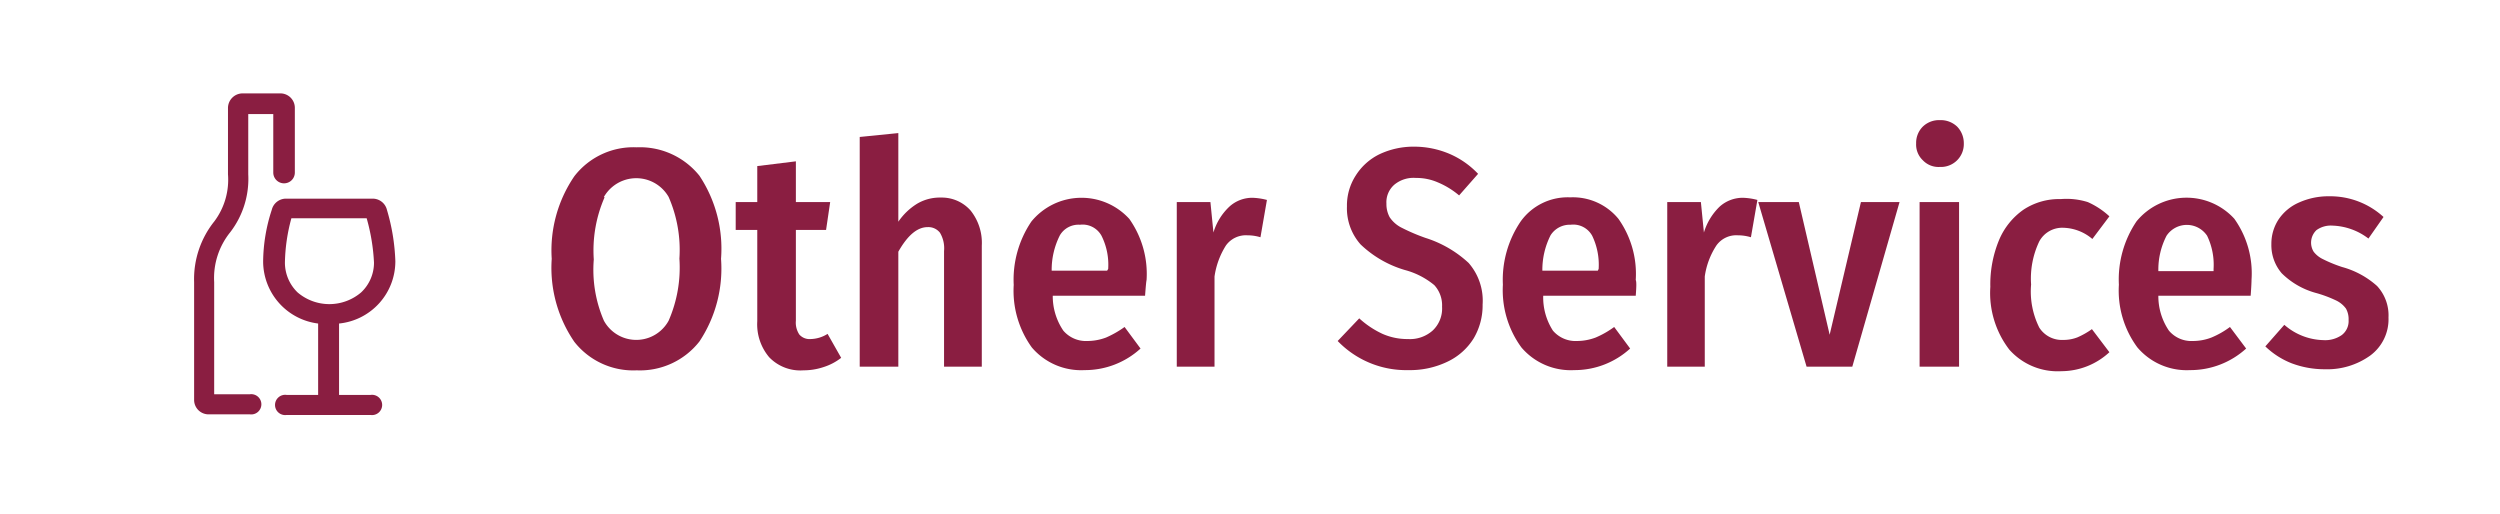 <svg xmlns="http://www.w3.org/2000/svg" viewBox="0 0 115.91 23.83"><defs><style>.cls-1{fill:#8a1e41;}.cls-2{fill:none;}</style></defs><g id="Layer_2" data-name="Layer 2"><g id="Layer_1-2" data-name="Layer 1"><path class="cls-1" d="M9,18.56V13.08a4.28,4.28,0,0,1,.94-2.82,3.22,3.22,0,0,0,.63-2.18V5a.68.68,0,0,1,.68-.67H13a.67.67,0,0,1,.67.67V8a.49.49,0,0,1-1,0V5.29H11.51V8.08a4.06,4.06,0,0,1-.83,2.68,3.38,3.38,0,0,0-.75,2.32v5.2h1.65a.47.47,0,1,1,0,.93H9.63A.67.67,0,0,1,9,18.56Zm4.28-9.35h4a.68.68,0,0,1,.66.52,9.43,9.43,0,0,1,.39,2.38A2.9,2.9,0,0,1,15.72,15v3.31h1.46a.47.47,0,1,1,0,.93H13.29a.47.47,0,1,1,0-.93h1.46V15a2.91,2.91,0,0,1-2.55-2.86,7.88,7.88,0,0,1,.4-2.41A.68.68,0,0,1,13.24,9.21Zm.23.91a8.25,8.25,0,0,0-.3,2.06,1.92,1.92,0,0,0,.59,1.38,2.27,2.27,0,0,0,2.94,0,1.89,1.89,0,0,0,.6-1.38A9.1,9.1,0,0,0,17,10.12Z"/><path class="cls-1" d="M32.43,8.15a6.11,6.11,0,0,1,1,3.85,6.11,6.11,0,0,1-1,3.83,3.5,3.5,0,0,1-2.91,1.34,3.47,3.47,0,0,1-2.89-1.32A6.06,6.06,0,0,1,25.58,12a6.09,6.09,0,0,1,1.05-3.83,3.46,3.46,0,0,1,2.89-1.34A3.53,3.53,0,0,1,32.43,8.15Zm-4.4,1a6.15,6.15,0,0,0-.5,2.88A5.94,5.94,0,0,0,28,14.87a1.71,1.71,0,0,0,3,0,6.15,6.15,0,0,0,.5-2.88A6.13,6.13,0,0,0,31,9.13a1.73,1.73,0,0,0-3,0Z"/><path class="cls-1" d="M39,16.59a2.58,2.58,0,0,1-.82.43,2.92,2.92,0,0,1-.93.15,2,2,0,0,1-1.59-.61,2.37,2.37,0,0,1-.55-1.67V10.66h-1V9.37h1V7.7l1.79-.22V9.37h1.59l-.19,1.29H36.9v4.21a1,1,0,0,0,.16.64.63.63,0,0,0,.52.21,1.54,1.54,0,0,0,.79-.24Z"/><path class="cls-1" d="M45,9.76a2.4,2.4,0,0,1,.52,1.63V17H43.77V11.64a1.4,1.4,0,0,0-.19-.85.68.68,0,0,0-.57-.26c-.48,0-.93.38-1.36,1.14V17H39.86V6.35l1.79-.18v4.11a2.89,2.89,0,0,1,.88-.84,2.07,2.07,0,0,1,1.1-.28A1.78,1.78,0,0,1,45,9.76Z"/><path class="cls-1" d="M53.09,13.71H48.81a2.84,2.84,0,0,0,.49,1.62,1.38,1.38,0,0,0,1.12.48,2.48,2.48,0,0,0,.86-.16,4.6,4.6,0,0,0,.86-.49l.74,1a3.82,3.82,0,0,1-2.59,1,3,3,0,0,1-2.45-1.05A4.49,4.49,0,0,1,47,13.21a4.81,4.81,0,0,1,.82-2.94,3,3,0,0,1,4.54-.12,4.42,4.42,0,0,1,.8,2.83C53.14,13.07,53.12,13.31,53.09,13.71Zm-1.71-1.24a3,3,0,0,0-.31-1.54,1,1,0,0,0-1-.51,1,1,0,0,0-.93.49,3.55,3.55,0,0,0-.38,1.64h2.57Z"/><path class="cls-1" d="M58.74,9.27,58.44,11a2.08,2.08,0,0,0-.6-.09,1.14,1.14,0,0,0-1,.47,3.65,3.65,0,0,0-.53,1.44V17H54.56V9.37h1.56l.14,1.41A2.7,2.7,0,0,1,57,9.58a1.57,1.57,0,0,1,1.07-.41A3,3,0,0,1,58.74,9.27Z"/><path class="cls-1" d="M67.22,7.14a4,4,0,0,1,1.31.92l-.88,1a3.79,3.79,0,0,0-1-.61,2.48,2.48,0,0,0-1-.2,1.4,1.4,0,0,0-1,.31,1.08,1.08,0,0,0-.37.88,1.28,1.28,0,0,0,.15.63,1.44,1.44,0,0,0,.54.48,9,9,0,0,0,1.12.48,5.26,5.26,0,0,1,2,1.16,2.66,2.66,0,0,1,.65,1.93,3,3,0,0,1-.41,1.56,2.87,2.87,0,0,1-1.2,1.08,4,4,0,0,1-1.83.4,4.41,4.41,0,0,1-3.28-1.35l1-1.05a4.23,4.23,0,0,0,1.08.72,2.86,2.86,0,0,0,1.18.24,1.58,1.58,0,0,0,1.15-.4,1.4,1.4,0,0,0,.43-1.1,1.38,1.38,0,0,0-.36-1,3.56,3.56,0,0,0-1.36-.7,5,5,0,0,1-2.06-1.19,2.52,2.52,0,0,1-.63-1.76,2.56,2.56,0,0,1,.4-1.42,2.7,2.7,0,0,1,1.11-1,3.69,3.69,0,0,1,1.61-.35A4.19,4.19,0,0,1,67.22,7.14Z"/><path class="cls-1" d="M75.84,13.71H71.55A2.84,2.84,0,0,0,72,15.33a1.38,1.38,0,0,0,1.12.48,2.48,2.48,0,0,0,.86-.16,4.3,4.3,0,0,0,.86-.49l.74,1a3.82,3.82,0,0,1-2.59,1,3,3,0,0,1-2.45-1.05,4.49,4.49,0,0,1-.86-2.91,4.81,4.81,0,0,1,.83-2.94,2.68,2.68,0,0,1,2.29-1.11,2.73,2.73,0,0,1,2.24,1,4.42,4.42,0,0,1,.8,2.83C75.88,13.07,75.87,13.31,75.84,13.71Zm-1.72-1.24a3.1,3.1,0,0,0-.3-1.54,1,1,0,0,0-1-.51,1.05,1.05,0,0,0-.93.49,3.55,3.55,0,0,0-.38,1.64h2.57Z"/><path class="cls-1" d="M81.48,9.27,81.18,11a2.08,2.08,0,0,0-.6-.09,1.13,1.13,0,0,0-1,.47,3.5,3.5,0,0,0-.54,1.44V17H77.3V9.37h1.56L79,10.78a2.79,2.79,0,0,1,.73-1.2,1.6,1.6,0,0,1,1.08-.41A2.94,2.94,0,0,1,81.48,9.27Z"/><path class="cls-1" d="M88.07,9.37,85.88,17H83.76L81.52,9.37H83.4l1.43,6.15,1.45-6.15Z"/><path class="cls-1" d="M90.74,5.87a1.1,1.1,0,0,1,.31.78,1.06,1.06,0,0,1-1.11,1.09,1,1,0,0,1-.79-.31,1,1,0,0,1-.31-.78,1.06,1.06,0,0,1,.31-.78,1.08,1.08,0,0,1,.79-.3A1.1,1.1,0,0,1,90.74,5.87Zm.09,3.5V17H89V9.37Z"/><path class="cls-1" d="M96.8,9.37a3.65,3.65,0,0,1,1,.66l-.79,1.05a2.16,2.16,0,0,0-1.35-.52,1.21,1.21,0,0,0-1.11.63,4,4,0,0,0-.38,2,3.74,3.74,0,0,0,.38,2,1.24,1.24,0,0,0,1.11.57,1.76,1.76,0,0,0,.66-.12,3.67,3.67,0,0,0,.67-.38l.81,1.07a3.29,3.29,0,0,1-2.22.88,3,3,0,0,1-2.42-1,4.31,4.31,0,0,1-.88-2.91,5.37,5.37,0,0,1,.4-2.16,3.25,3.25,0,0,1,1.14-1.42,3,3,0,0,1,1.73-.49A3.3,3.3,0,0,1,96.8,9.37Z"/><path class="cls-1" d="M104.35,13.71h-4.28a2.84,2.84,0,0,0,.49,1.62,1.36,1.36,0,0,0,1.11.48,2.39,2.39,0,0,0,.86-.16,4,4,0,0,0,.86-.49l.75,1a3.84,3.84,0,0,1-2.6,1,3,3,0,0,1-2.44-1.05,4.43,4.43,0,0,1-.86-2.91,4.81,4.81,0,0,1,.82-2.94,3,3,0,0,1,4.53-.12,4.36,4.36,0,0,1,.8,2.83C104.39,13.07,104.38,13.31,104.35,13.71Zm-1.72-1.24a3.1,3.1,0,0,0-.3-1.54,1.13,1.13,0,0,0-1.88,0,3.42,3.42,0,0,0-.38,1.64h2.56Z"/><path class="cls-1" d="M110.51,10.06l-.7,1a2.9,2.9,0,0,0-1.68-.6,1.13,1.13,0,0,0-.73.21.8.8,0,0,0-.13,1,1.17,1.17,0,0,0,.42.34,6.39,6.39,0,0,0,.9.37,4,4,0,0,1,1.62.88,2,2,0,0,1,.53,1.46,2.09,2.09,0,0,1-.84,1.76,3.42,3.42,0,0,1-2.11.64,4.32,4.32,0,0,1-1.55-.28,3.71,3.71,0,0,1-1.21-.78l.88-1a2.85,2.85,0,0,0,1.82.71,1.34,1.34,0,0,0,.85-.24.81.81,0,0,0,.31-.69,1,1,0,0,0-.12-.53,1.21,1.21,0,0,0-.44-.37,5.71,5.71,0,0,0-1-.37,3.6,3.6,0,0,1-1.54-.9,2,2,0,0,1-.48-1.35,2.05,2.05,0,0,1,.33-1.14,2.19,2.19,0,0,1,.95-.79,3.33,3.33,0,0,1,1.42-.29A3.66,3.66,0,0,1,110.51,10.06Z"/><rect class="cls-2" width="115.91" height="23.83"/></g></g></svg>